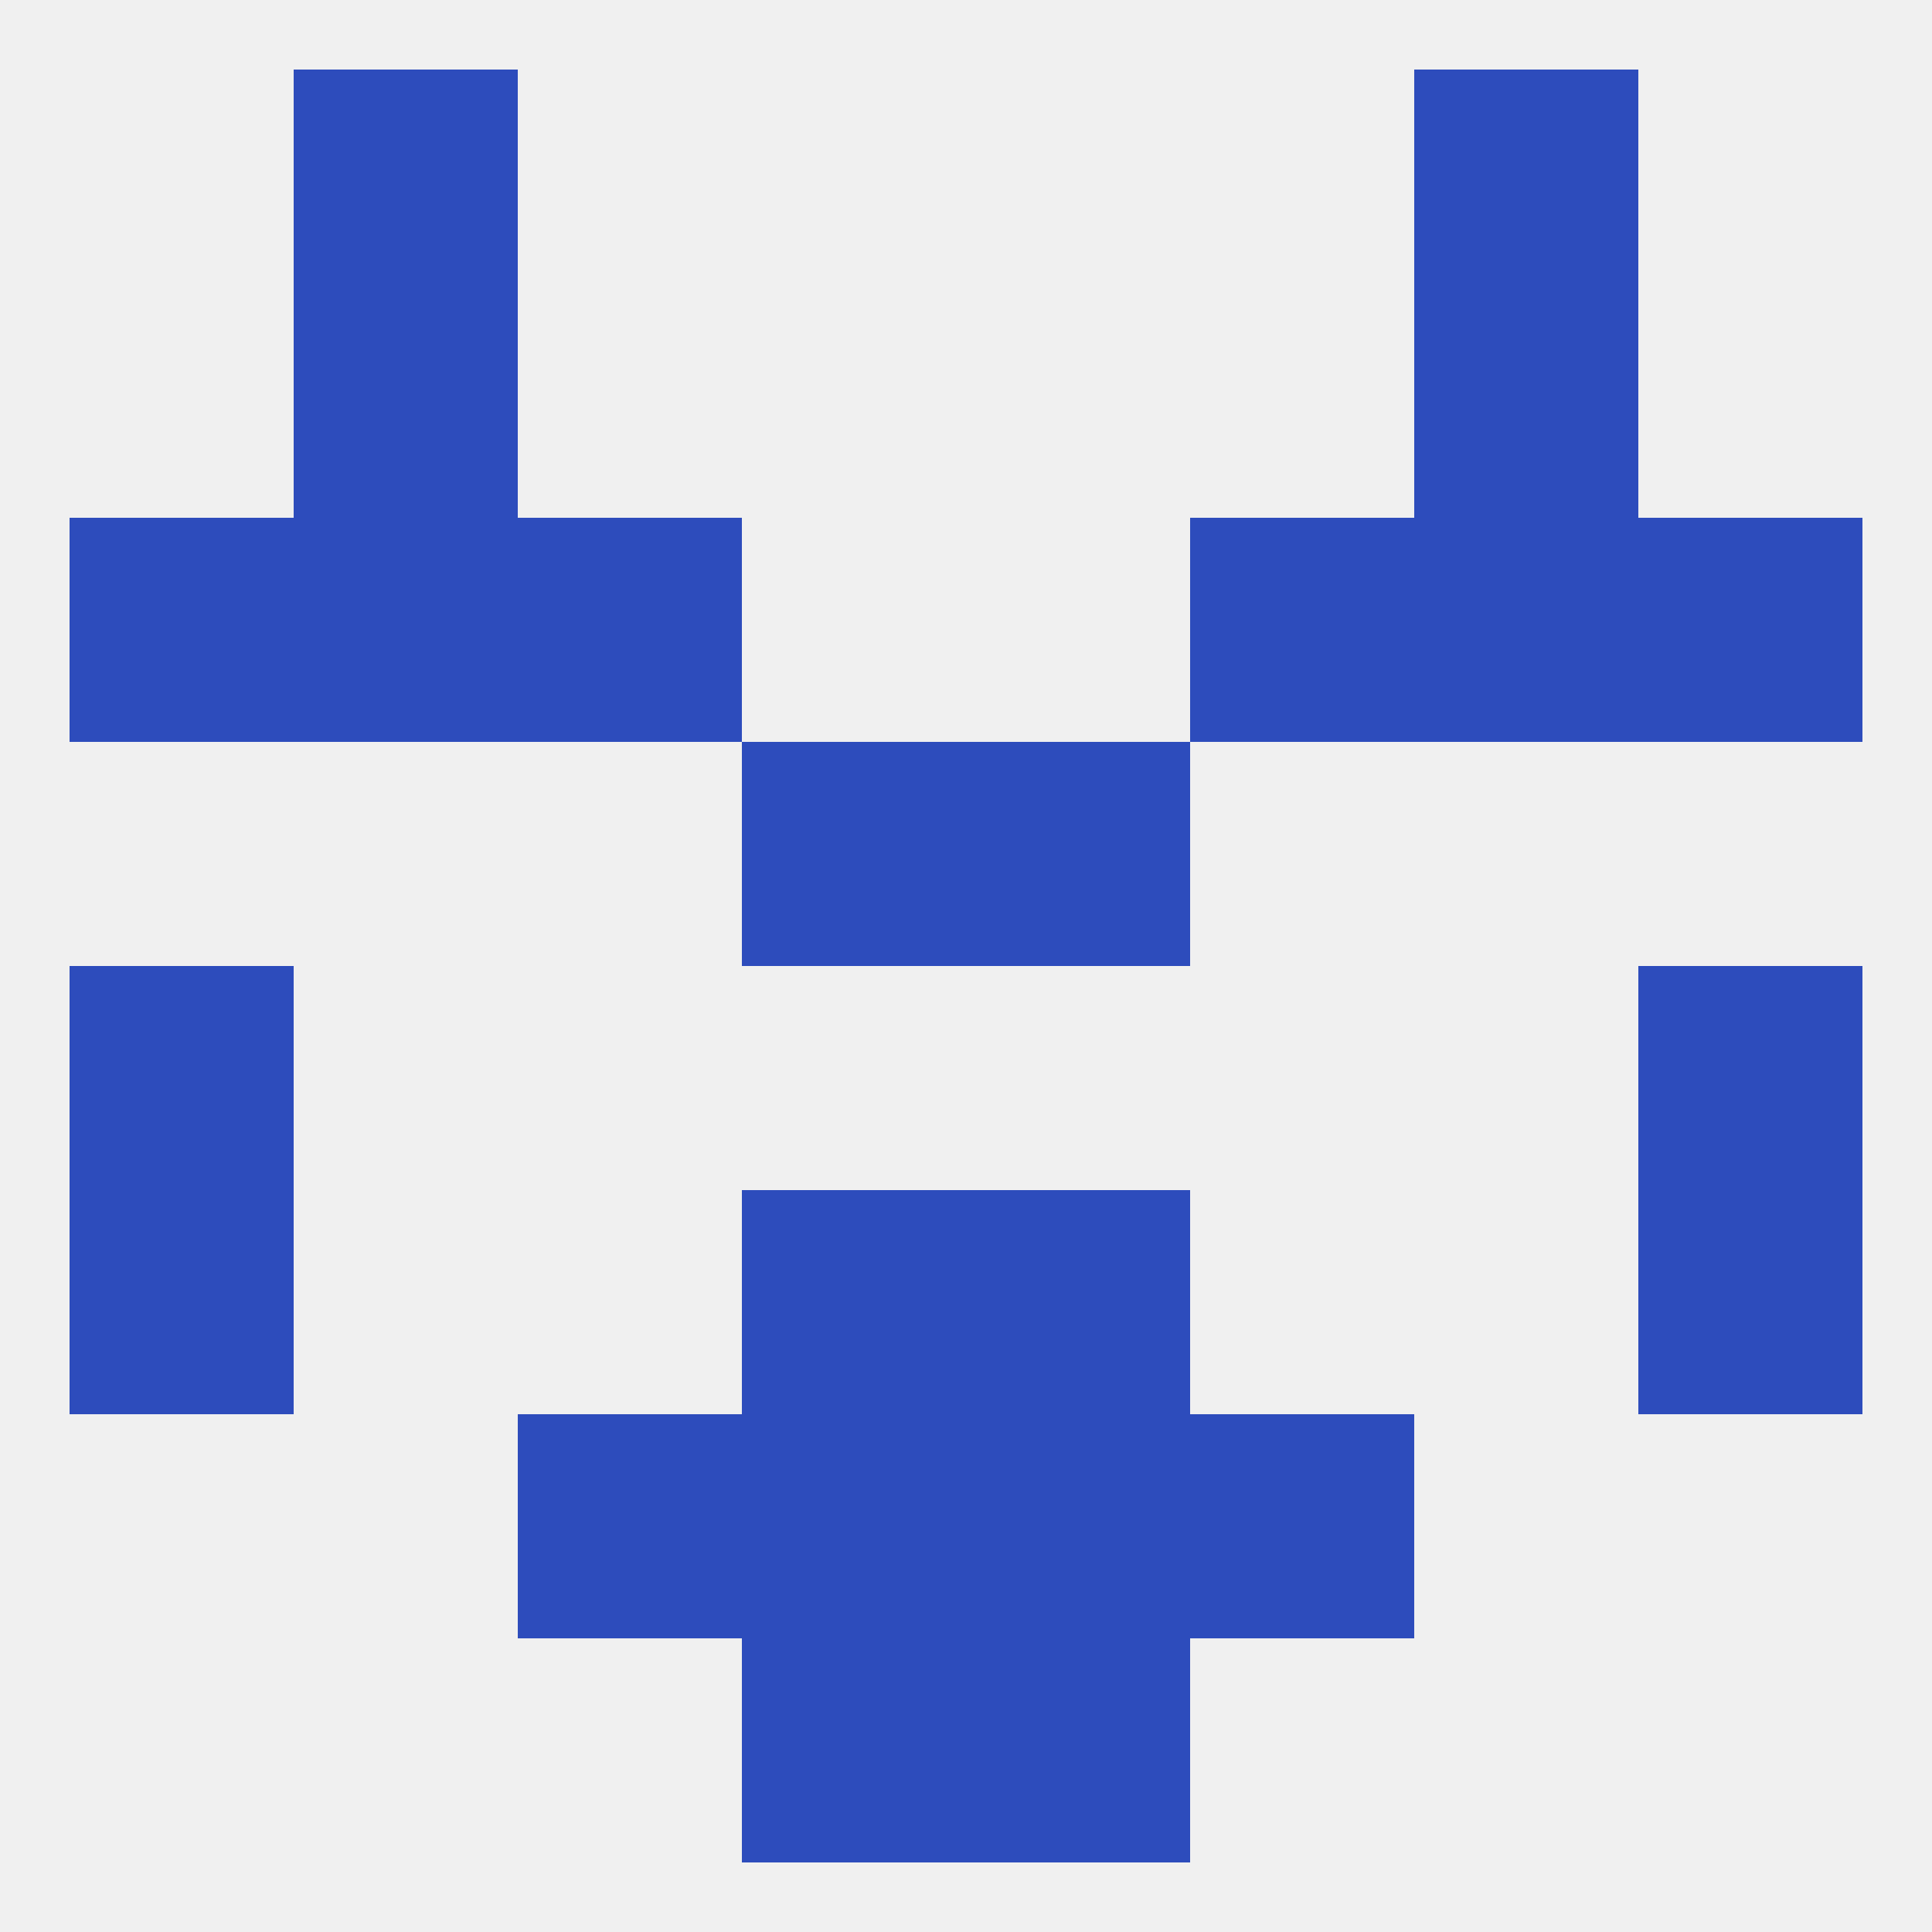 
<!--   <?xml version="1.0"?> -->
<svg version="1.1" baseprofile="full" xmlns="http://www.w3.org/2000/svg" xmlns:xlink="http://www.w3.org/1999/xlink" xmlns:ev="http://www.w3.org/2001/xml-events" width="250" height="250" viewBox="0 0 250 250" >
	<rect width="100%" height="100%" fill="rgba(240,240,240,255)"/>

	<rect x="38" y="38" width="29" height="29" fill="rgba(45,76,188,255)"/>
	<rect x="183" y="38" width="29" height="29" fill="rgba(45,76,188,255)"/>
	<rect x="154" y="67" width="29" height="29" fill="rgba(45,76,188,255)"/>
	<rect x="38" y="67" width="29" height="29" fill="rgba(45,76,188,255)"/>
	<rect x="183" y="67" width="29" height="29" fill="rgba(45,76,188,255)"/>
	<rect x="9" y="67" width="29" height="29" fill="rgba(45,76,188,255)"/>
	<rect x="212" y="67" width="29" height="29" fill="rgba(45,76,188,255)"/>
	<rect x="67" y="67" width="29" height="29" fill="rgba(45,76,188,255)"/>
	<rect x="96" y="96" width="29" height="29" fill="rgba(45,76,188,255)"/>
	<rect x="125" y="96" width="29" height="29" fill="rgba(45,76,188,255)"/>
	<rect x="212" y="125" width="29" height="29" fill="rgba(45,76,188,255)"/>
	<rect x="9" y="125" width="29" height="29" fill="rgba(45,76,188,255)"/>
	<rect x="9" y="154" width="29" height="29" fill="rgba(45,76,188,255)"/>
	<rect x="212" y="154" width="29" height="29" fill="rgba(45,76,188,255)"/>
	<rect x="96" y="154" width="29" height="29" fill="rgba(45,76,188,255)"/>
	<rect x="125" y="154" width="29" height="29" fill="rgba(45,76,188,255)"/>
	<rect x="67" y="183" width="29" height="29" fill="rgba(45,76,188,255)"/>
	<rect x="154" y="183" width="29" height="29" fill="rgba(45,76,188,255)"/>
	<rect x="96" y="183" width="29" height="29" fill="rgba(45,76,188,255)"/>
	<rect x="125" y="183" width="29" height="29" fill="rgba(45,76,188,255)"/>
	<rect x="96" y="212" width="29" height="29" fill="rgba(45,76,188,255)"/>
	<rect x="125" y="212" width="29" height="29" fill="rgba(45,76,188,255)"/>
	<rect x="38" y="9" width="29" height="29" fill="rgba(45,76,188,255)"/>
	<rect x="183" y="9" width="29" height="29" fill="rgba(45,76,188,255)"/>
</svg>